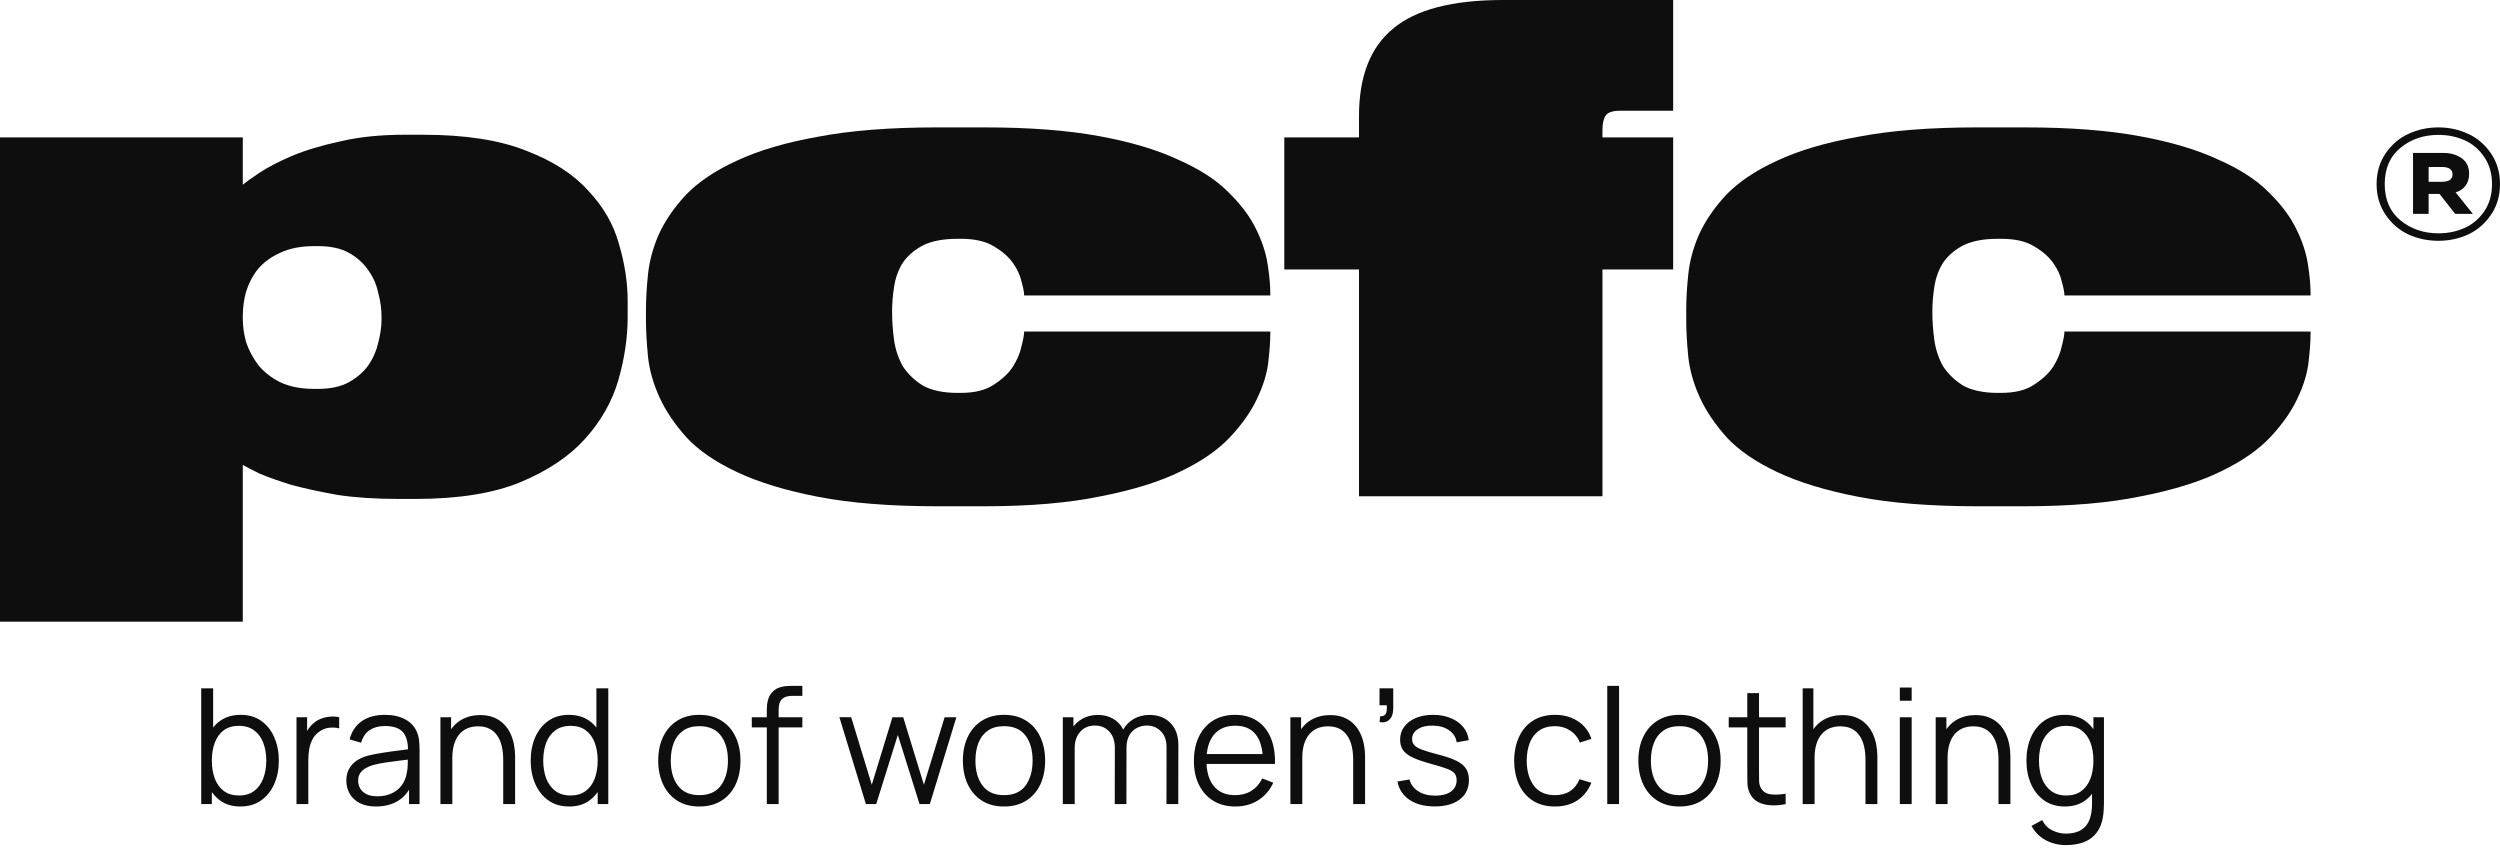 <?xml version="1.0" encoding="UTF-8"?> <svg xmlns="http://www.w3.org/2000/svg" width="171" height="58" viewBox="0 0 171 58" fill="none"><path d="M16.438 55.165C15.891 55.165 15.429 55.028 15.052 54.752C14.674 54.474 14.388 54.098 14.194 53.625C13.999 53.148 13.902 52.615 13.902 52.025C13.902 51.423 13.999 50.888 14.194 50.419C14.392 49.946 14.681 49.573 15.062 49.302C15.444 49.031 15.913 48.895 16.471 48.895C17.013 48.895 17.479 49.032 17.867 49.307C18.256 49.583 18.553 49.956 18.759 50.429C18.968 50.903 19.072 51.434 19.072 52.025C19.072 52.618 18.968 53.152 18.759 53.625C18.549 54.098 18.249 54.474 17.857 54.752C17.464 55.028 16.991 55.165 16.438 55.165ZM13.764 55V47.08H14.579V50.529H14.491V55H13.764ZM16.355 54.411C16.769 54.411 17.114 54.307 17.389 54.098C17.664 53.889 17.869 53.605 18.005 53.245C18.144 52.883 18.214 52.475 18.214 52.025C18.214 51.577 18.146 51.174 18.011 50.815C17.875 50.455 17.668 50.171 17.389 49.962C17.114 49.753 16.764 49.648 16.338 49.648C15.924 49.648 15.579 49.749 15.305 49.951C15.033 50.153 14.83 50.433 14.694 50.792C14.558 51.148 14.491 51.559 14.491 52.025C14.491 52.483 14.558 52.894 14.694 53.257C14.83 53.616 15.035 53.898 15.31 54.103C15.585 54.309 15.933 54.411 16.355 54.411ZM20.28 55V49.06H21.006V50.49L20.863 50.303C20.929 50.127 21.015 49.966 21.121 49.819C21.228 49.669 21.343 49.546 21.468 49.45C21.622 49.315 21.801 49.212 22.007 49.142C22.212 49.069 22.419 49.027 22.628 49.016C22.837 49.001 23.028 49.016 23.2 49.06V49.819C22.984 49.764 22.747 49.751 22.491 49.781C22.234 49.81 21.998 49.913 21.781 50.089C21.583 50.242 21.435 50.428 21.336 50.644C21.237 50.857 21.171 51.084 21.138 51.326C21.105 51.564 21.088 51.801 21.088 52.035V55H20.28ZM25.718 55.165C25.27 55.165 24.894 55.084 24.59 54.923C24.289 54.762 24.064 54.547 23.913 54.279C23.763 54.012 23.688 53.72 23.688 53.405C23.688 53.082 23.752 52.807 23.881 52.58C24.012 52.349 24.19 52.16 24.414 52.014C24.641 51.867 24.904 51.755 25.201 51.678C25.501 51.605 25.833 51.541 26.196 51.486C26.563 51.427 26.92 51.377 27.268 51.337C27.62 51.293 27.928 51.251 28.192 51.211L27.907 51.386C27.918 50.8 27.804 50.365 27.566 50.083C27.327 49.801 26.913 49.66 26.323 49.66C25.916 49.66 25.571 49.751 25.288 49.934C25.01 50.118 24.814 50.407 24.7 50.803L23.913 50.572C24.049 50.041 24.322 49.628 24.733 49.335C25.144 49.042 25.677 48.895 26.334 48.895C26.876 48.895 27.336 48.998 27.714 49.203C28.095 49.405 28.365 49.698 28.523 50.083C28.596 50.255 28.643 50.448 28.666 50.66C28.688 50.873 28.698 51.09 28.698 51.309V55H27.978V53.51L28.187 53.597C27.985 54.107 27.672 54.496 27.247 54.764C26.821 55.031 26.311 55.165 25.718 55.165ZM25.811 54.467C26.189 54.467 26.519 54.399 26.801 54.263C27.083 54.127 27.311 53.942 27.483 53.708C27.655 53.469 27.767 53.202 27.819 52.904C27.863 52.714 27.886 52.505 27.89 52.278C27.894 52.047 27.895 51.874 27.895 51.761L28.203 51.92C27.928 51.957 27.63 51.993 27.307 52.03C26.988 52.067 26.673 52.109 26.361 52.157C26.053 52.204 25.774 52.261 25.525 52.327C25.356 52.375 25.193 52.443 25.035 52.531C24.878 52.615 24.748 52.728 24.645 52.871C24.546 53.014 24.497 53.192 24.497 53.405C24.497 53.577 24.539 53.744 24.623 53.906C24.711 54.067 24.85 54.201 25.041 54.307C25.235 54.413 25.492 54.467 25.811 54.467ZM34.42 55V51.969C34.42 51.639 34.389 51.337 34.327 51.062C34.264 50.783 34.164 50.541 34.024 50.336C33.889 50.127 33.711 49.966 33.491 49.852C33.275 49.738 33.011 49.681 32.699 49.681C32.413 49.681 32.16 49.731 31.94 49.83C31.724 49.929 31.54 50.072 31.39 50.259C31.243 50.442 31.131 50.666 31.054 50.93C30.977 51.194 30.939 51.495 30.939 51.832L30.367 51.706C30.367 51.097 30.473 50.585 30.686 50.171C30.898 49.757 31.192 49.443 31.566 49.23C31.94 49.018 32.369 48.911 32.853 48.911C33.209 48.911 33.518 48.967 33.782 49.077C34.05 49.187 34.276 49.335 34.459 49.522C34.646 49.709 34.796 49.923 34.91 50.166C35.023 50.404 35.106 50.659 35.157 50.93C35.209 51.198 35.234 51.465 35.234 51.733V55H34.42ZM30.125 55V49.06H30.856V50.523H30.939V55H30.125ZM38.934 55.165C38.38 55.165 37.907 55.028 37.515 54.752C37.123 54.474 36.822 54.098 36.613 53.625C36.404 53.152 36.299 52.618 36.299 52.025C36.299 51.434 36.402 50.903 36.607 50.429C36.816 49.956 37.115 49.583 37.504 49.307C37.892 49.032 38.358 48.895 38.901 48.895C39.458 48.895 39.928 49.031 40.309 49.302C40.69 49.573 40.978 49.946 41.172 50.419C41.37 50.888 41.469 51.423 41.469 52.025C41.469 52.615 41.372 53.148 41.178 53.625C40.983 54.098 40.697 54.474 40.32 54.752C39.942 55.028 39.48 55.165 38.934 55.165ZM39.016 54.411C39.438 54.411 39.786 54.309 40.061 54.103C40.336 53.898 40.542 53.616 40.677 53.257C40.813 52.894 40.881 52.483 40.881 52.025C40.881 51.559 40.813 51.148 40.677 50.792C40.542 50.433 40.336 50.153 40.061 49.951C39.79 49.749 39.447 49.648 39.033 49.648C38.608 49.648 38.255 49.753 37.977 49.962C37.698 50.171 37.491 50.455 37.355 50.815C37.223 51.174 37.157 51.577 37.157 52.025C37.157 52.475 37.225 52.883 37.361 53.245C37.5 53.605 37.707 53.889 37.982 54.098C38.257 54.307 38.602 54.411 39.016 54.411ZM40.881 55V50.529H40.793V47.08H41.607V55H40.881ZM47.833 55.165C47.242 55.165 46.738 55.031 46.32 54.764C45.902 54.496 45.581 54.126 45.358 53.653C45.134 53.179 45.022 52.637 45.022 52.025C45.022 51.401 45.136 50.855 45.363 50.386C45.59 49.916 45.913 49.551 46.331 49.291C46.753 49.027 47.253 48.895 47.833 48.895C48.426 48.895 48.932 49.029 49.35 49.297C49.772 49.56 50.093 49.929 50.313 50.402C50.537 50.871 50.648 51.412 50.648 52.025C50.648 52.648 50.537 53.196 50.313 53.669C50.089 54.138 49.767 54.505 49.345 54.769C48.923 55.033 48.419 55.165 47.833 55.165ZM47.833 54.389C48.492 54.389 48.984 54.171 49.306 53.735C49.629 53.295 49.791 52.725 49.791 52.025C49.791 51.306 49.627 50.734 49.301 50.309C48.978 49.883 48.489 49.67 47.833 49.67C47.389 49.67 47.022 49.771 46.733 49.973C46.447 50.171 46.232 50.448 46.089 50.803C45.95 51.156 45.88 51.562 45.88 52.025C45.88 52.739 46.045 53.313 46.375 53.746C46.705 54.175 47.191 54.389 47.833 54.389ZM52.45 55V48.62C52.45 48.466 52.458 48.314 52.472 48.163C52.491 48.013 52.526 47.87 52.577 47.734C52.628 47.595 52.709 47.467 52.819 47.349C52.94 47.218 53.072 47.122 53.215 47.063C53.358 47.001 53.506 46.961 53.66 46.943C53.818 46.924 53.972 46.915 54.122 46.915H54.881V47.597H54.177C53.869 47.597 53.638 47.672 53.484 47.822C53.334 47.973 53.259 48.209 53.259 48.532V55H52.45ZM51.422 49.753V49.06H54.881V49.753H51.422ZM59.228 55L57.413 49.054L58.222 49.06L59.63 53.675L61.043 49.06H61.78L63.194 53.675L64.613 49.06H65.416L63.601 55H62.897L61.412 50.27L59.932 55H59.228ZM68.672 55.165C68.082 55.165 67.578 55.031 67.16 54.764C66.742 54.496 66.421 54.126 66.197 53.653C65.974 53.179 65.862 52.637 65.862 52.025C65.862 51.401 65.975 50.855 66.203 50.386C66.43 49.916 66.753 49.551 67.171 49.291C67.593 49.027 68.093 48.895 68.672 48.895C69.266 48.895 69.772 49.029 70.19 49.297C70.612 49.56 70.933 49.929 71.153 50.402C71.376 50.871 71.488 51.412 71.488 52.025C71.488 52.648 71.376 53.196 71.153 53.669C70.929 54.138 70.606 54.505 70.185 54.769C69.763 55.033 69.259 55.165 68.672 55.165ZM68.672 54.389C69.332 54.389 69.824 54.171 70.146 53.735C70.469 53.295 70.63 52.725 70.63 52.025C70.63 51.306 70.467 50.734 70.141 50.309C69.818 49.883 69.329 49.67 68.672 49.67C68.229 49.67 67.862 49.771 67.572 49.973C67.286 50.171 67.072 50.448 66.929 50.803C66.79 51.156 66.72 51.562 66.72 52.025C66.72 52.739 66.885 53.313 67.215 53.746C67.545 54.175 68.031 54.389 68.672 54.389ZM79.786 55L79.791 51.1C79.791 50.642 79.663 50.283 79.406 50.023C79.153 49.758 78.831 49.627 78.438 49.627C78.215 49.627 77.996 49.678 77.784 49.781C77.571 49.883 77.395 50.048 77.256 50.276C77.12 50.503 77.052 50.8 77.052 51.166L76.574 51.029C76.563 50.604 76.645 50.231 76.821 49.913C77.001 49.593 77.246 49.346 77.558 49.17C77.874 48.99 78.229 48.901 78.625 48.901C79.223 48.901 79.701 49.086 80.061 49.456C80.42 49.823 80.6 50.319 80.6 50.947L80.594 55H79.786ZM72.696 55V49.06H73.422V50.523H73.51V55H72.696ZM76.249 55L76.255 51.156C76.255 50.682 76.128 50.31 75.875 50.039C75.626 49.764 75.296 49.627 74.885 49.627C74.475 49.627 74.143 49.768 73.89 50.05C73.637 50.329 73.51 50.701 73.51 51.166L73.026 50.903C73.026 50.521 73.116 50.18 73.296 49.88C73.475 49.575 73.721 49.337 74.033 49.164C74.344 48.989 74.698 48.901 75.094 48.901C75.472 48.901 75.807 48.981 76.101 49.142C76.398 49.304 76.63 49.538 76.799 49.846C76.968 50.154 77.052 50.529 77.052 50.968L77.047 55H76.249ZM84.507 55.165C83.928 55.165 83.425 55.037 83 54.78C82.579 54.523 82.25 54.162 82.016 53.697C81.781 53.231 81.664 52.684 81.664 52.057C81.664 51.408 81.779 50.847 82.01 50.374C82.241 49.901 82.566 49.537 82.984 49.28C83.405 49.023 83.902 48.895 84.474 48.895C85.061 48.895 85.561 49.031 85.976 49.302C86.39 49.57 86.704 49.955 86.916 50.457C87.129 50.959 87.226 51.559 87.208 52.255H86.383V51.969C86.368 51.2 86.201 50.618 85.882 50.226C85.567 49.834 85.105 49.638 84.496 49.638C83.858 49.638 83.369 49.845 83.028 50.259C82.69 50.673 82.522 51.264 82.522 52.03C82.522 52.778 82.69 53.359 83.028 53.773C83.369 54.184 83.851 54.389 84.474 54.389C84.9 54.389 85.27 54.292 85.585 54.098C85.904 53.9 86.155 53.616 86.339 53.245L87.092 53.537C86.858 54.054 86.511 54.456 86.053 54.742C85.598 55.024 85.083 55.165 84.507 55.165ZM82.236 52.255V51.579H86.773V52.255H82.236ZM92.557 55V51.969C92.557 51.639 92.526 51.337 92.464 51.062C92.401 50.783 92.3 50.541 92.161 50.336C92.025 50.127 91.848 49.966 91.628 49.852C91.411 49.738 91.147 49.681 90.836 49.681C90.55 49.681 90.297 49.731 90.077 49.83C89.86 49.929 89.677 50.072 89.527 50.259C89.38 50.442 89.268 50.666 89.191 50.93C89.114 51.194 89.076 51.495 89.076 51.832L88.504 51.706C88.504 51.097 88.61 50.585 88.823 50.171C89.035 49.757 89.329 49.443 89.703 49.23C90.077 49.018 90.506 48.911 90.99 48.911C91.345 48.911 91.655 48.967 91.919 49.077C92.187 49.187 92.412 49.335 92.596 49.522C92.783 49.709 92.933 49.923 93.047 50.166C93.16 50.404 93.243 50.659 93.294 50.93C93.345 51.198 93.371 51.465 93.371 51.733V55H92.557ZM88.262 55V49.06H88.993V50.523H89.076V55H88.262ZM94.358 49.39L94.407 48.989C94.554 48.999 94.66 48.97 94.726 48.901C94.792 48.831 94.833 48.737 94.847 48.62C94.862 48.503 94.866 48.376 94.858 48.24H94.358V47.08H95.298V48.461C95.298 48.798 95.212 49.051 95.04 49.219C94.871 49.388 94.644 49.445 94.358 49.39ZM98.132 55.16C97.435 55.16 96.862 55.009 96.41 54.709C95.963 54.408 95.688 53.99 95.585 53.455L96.41 53.317C96.499 53.654 96.698 53.924 97.01 54.126C97.325 54.324 97.714 54.422 98.176 54.422C98.627 54.422 98.983 54.329 99.243 54.142C99.503 53.951 99.633 53.693 99.633 53.367C99.633 53.183 99.591 53.035 99.507 52.921C99.426 52.804 99.26 52.696 99.007 52.596C98.754 52.498 98.376 52.38 97.874 52.245C97.335 52.098 96.913 51.951 96.609 51.804C96.304 51.658 96.088 51.489 95.96 51.298C95.831 51.104 95.767 50.868 95.767 50.589C95.767 50.252 95.862 49.956 96.053 49.703C96.244 49.447 96.508 49.249 96.845 49.109C97.182 48.967 97.575 48.895 98.022 48.895C98.469 48.895 98.869 48.968 99.221 49.115C99.577 49.258 99.863 49.46 100.079 49.72C100.295 49.98 100.424 50.283 100.464 50.627L99.639 50.776C99.584 50.428 99.41 50.153 99.117 49.951C98.827 49.746 98.458 49.639 98.011 49.632C97.589 49.621 97.246 49.702 96.983 49.874C96.719 50.043 96.587 50.268 96.587 50.55C96.587 50.708 96.634 50.844 96.73 50.958C96.825 51.068 96.997 51.172 97.246 51.271C97.499 51.37 97.859 51.478 98.325 51.596C98.871 51.735 99.3 51.882 99.612 52.035C99.923 52.19 100.145 52.371 100.277 52.58C100.409 52.789 100.475 53.047 100.475 53.355C100.475 53.916 100.266 54.358 99.848 54.681C99.434 55 98.862 55.16 98.132 55.16ZM106.361 55.165C105.763 55.165 105.257 55.031 104.843 54.764C104.429 54.496 104.113 54.127 103.897 53.658C103.684 53.185 103.574 52.642 103.567 52.03C103.574 51.407 103.688 50.86 103.908 50.391C104.128 49.918 104.445 49.551 104.859 49.291C105.274 49.027 105.776 48.895 106.366 48.895C106.968 48.895 107.49 49.042 107.934 49.335C108.381 49.628 108.687 50.03 108.852 50.539L108.06 50.792C107.921 50.437 107.699 50.162 107.395 49.968C107.094 49.77 106.75 49.67 106.361 49.67C105.925 49.67 105.563 49.771 105.277 49.973C104.991 50.171 104.779 50.448 104.639 50.803C104.5 51.159 104.429 51.568 104.425 52.03C104.432 52.741 104.597 53.313 104.92 53.746C105.243 54.175 105.723 54.389 106.361 54.389C106.764 54.389 107.107 54.298 107.389 54.114C107.675 53.928 107.892 53.656 108.038 53.3L108.852 53.542C108.632 54.071 108.31 54.474 107.884 54.752C107.459 55.028 106.951 55.165 106.361 55.165ZM109.937 55V46.915H110.745V55H109.937ZM114.875 55.165C114.284 55.165 113.78 55.031 113.362 54.764C112.944 54.496 112.623 54.126 112.4 53.653C112.176 53.179 112.064 52.637 112.064 52.025C112.064 51.401 112.178 50.855 112.405 50.386C112.632 49.916 112.955 49.551 113.373 49.291C113.795 49.027 114.295 48.895 114.875 48.895C115.469 48.895 115.975 49.029 116.393 49.297C116.814 49.56 117.135 49.929 117.355 50.402C117.579 50.871 117.691 51.412 117.691 52.025C117.691 52.648 117.579 53.196 117.355 53.669C117.131 54.138 116.809 54.505 116.387 54.769C115.965 55.033 115.461 55.165 114.875 55.165ZM114.875 54.389C115.535 54.389 116.026 54.171 116.349 53.735C116.671 53.295 116.833 52.725 116.833 52.025C116.833 51.306 116.669 50.734 116.343 50.309C116.02 49.883 115.531 49.67 114.875 49.67C114.431 49.67 114.064 49.771 113.775 49.973C113.489 50.171 113.274 50.448 113.131 50.803C112.992 51.156 112.922 51.562 112.922 52.025C112.922 52.739 113.087 53.313 113.417 53.746C113.747 54.175 114.233 54.389 114.875 54.389ZM122.138 55C121.804 55.07 121.474 55.097 121.148 55.083C120.825 55.068 120.535 54.998 120.279 54.873C120.026 54.749 119.833 54.554 119.701 54.291C119.595 54.071 119.536 53.849 119.525 53.625C119.518 53.398 119.514 53.139 119.514 52.849V47.41H120.317V52.816C120.317 53.066 120.319 53.275 120.323 53.444C120.33 53.608 120.369 53.755 120.438 53.883C120.57 54.129 120.779 54.276 121.065 54.324C121.355 54.371 121.712 54.36 122.138 54.291V55ZM118.244 49.753V49.06H122.138V49.753H118.244ZM127.598 55V51.969C127.598 51.639 127.567 51.337 127.505 51.062C127.442 50.783 127.341 50.541 127.202 50.336C127.066 50.127 126.889 49.966 126.669 49.852C126.452 49.738 126.188 49.681 125.877 49.681C125.591 49.681 125.338 49.731 125.118 49.83C124.901 49.929 124.718 50.072 124.568 50.259C124.421 50.442 124.309 50.666 124.232 50.93C124.155 51.194 124.117 51.495 124.117 51.832L123.545 51.706C123.545 51.097 123.651 50.585 123.864 50.171C124.076 49.757 124.37 49.443 124.744 49.23C125.118 49.018 125.547 48.911 126.031 48.911C126.386 48.911 126.696 48.967 126.96 49.077C127.228 49.187 127.453 49.335 127.637 49.522C127.824 49.709 127.974 49.923 128.088 50.166C128.201 50.404 128.284 50.659 128.335 50.93C128.386 51.198 128.412 51.465 128.412 51.733V55H127.598ZM123.303 55V47.08H124.034V51.551H124.117V55H123.303ZM129.949 47.932V47.025H130.758V47.932H129.949ZM129.949 55V49.06H130.758V55H129.949ZM136.697 55V51.969C136.697 51.639 136.666 51.337 136.603 51.062C136.541 50.783 136.44 50.541 136.301 50.336C136.165 50.127 135.987 49.966 135.767 49.852C135.551 49.738 135.287 49.681 134.975 49.681C134.689 49.681 134.436 49.731 134.216 49.83C134 49.929 133.817 50.072 133.666 50.259C133.52 50.442 133.408 50.666 133.331 50.93C133.254 51.194 133.215 51.495 133.215 51.832L132.643 51.706C132.643 51.097 132.75 50.585 132.962 50.171C133.175 49.757 133.468 49.443 133.842 49.23C134.216 49.018 134.645 48.911 135.129 48.911C135.485 48.911 135.795 48.967 136.059 49.077C136.326 49.187 136.552 49.335 136.735 49.522C136.922 49.709 137.073 49.923 137.186 50.166C137.3 50.404 137.382 50.659 137.434 50.93C137.485 51.198 137.511 51.465 137.511 51.733V55H136.697ZM132.401 55V49.06H133.133V50.523H133.215V55H132.401ZM141.297 57.805C140.993 57.805 140.692 57.759 140.395 57.667C140.102 57.58 139.831 57.438 139.581 57.244C139.332 57.053 139.123 56.804 138.954 56.496L139.686 56.089C139.851 56.419 140.082 56.656 140.379 56.798C140.68 56.945 140.986 57.019 141.297 57.019C141.726 57.019 142.073 56.938 142.337 56.776C142.605 56.619 142.799 56.384 142.92 56.072C143.041 55.761 143.1 55.372 143.096 54.907V53.322H143.189V49.06H143.91V54.917C143.91 55.086 143.904 55.248 143.893 55.401C143.886 55.559 143.87 55.713 143.844 55.864C143.774 56.307 143.629 56.672 143.409 56.958C143.193 57.244 142.907 57.457 142.551 57.596C142.199 57.735 141.781 57.805 141.297 57.805ZM141.242 55.165C140.689 55.165 140.216 55.028 139.823 54.752C139.431 54.474 139.13 54.098 138.921 53.625C138.712 53.152 138.608 52.618 138.608 52.025C138.608 51.434 138.711 50.903 138.916 50.429C139.125 49.956 139.424 49.583 139.812 49.307C140.201 49.032 140.667 48.895 141.209 48.895C141.767 48.895 142.236 49.031 142.617 49.302C142.999 49.573 143.287 49.946 143.481 50.419C143.679 50.888 143.778 51.423 143.778 52.025C143.778 52.615 143.681 53.148 143.486 53.625C143.292 54.098 143.006 54.474 142.628 54.752C142.251 55.028 141.789 55.165 141.242 55.165ZM141.325 54.411C141.747 54.411 142.095 54.309 142.37 54.103C142.645 53.898 142.85 53.616 142.986 53.257C143.122 52.894 143.189 52.483 143.189 52.025C143.189 51.559 143.122 51.148 142.986 50.792C142.85 50.433 142.645 50.153 142.37 49.951C142.099 49.749 141.756 49.648 141.341 49.648C140.916 49.648 140.564 49.753 140.285 49.962C140.007 50.171 139.8 50.455 139.664 50.815C139.532 51.174 139.466 51.577 139.466 52.025C139.466 52.475 139.534 52.883 139.669 53.245C139.809 53.605 140.016 53.889 140.291 54.098C140.566 54.307 140.911 54.411 141.325 54.411Z" fill="#0E0E0E"></path><path d="M16.607 21.808C16.607 22.326 16.683 22.858 16.835 23.405C17.018 23.953 17.292 24.47 17.657 24.956C18.052 25.443 18.554 25.839 19.162 26.143C19.801 26.447 20.577 26.599 21.489 26.599H21.763C22.614 26.599 23.314 26.447 23.861 26.143C24.409 25.839 24.85 25.458 25.185 25.002C25.519 24.516 25.747 23.998 25.869 23.451C26.021 22.873 26.097 22.341 26.097 21.854V21.672C26.097 21.124 26.021 20.577 25.869 20.029C25.747 19.451 25.519 18.934 25.185 18.478C24.85 17.991 24.409 17.596 23.861 17.292C23.314 16.988 22.614 16.835 21.763 16.835H21.489C20.577 16.835 19.801 16.988 19.162 17.292C18.554 17.565 18.052 17.93 17.657 18.387C17.292 18.843 17.018 19.36 16.835 19.938C16.683 20.485 16.607 21.048 16.607 21.626V21.808ZM16.607 9.399V12.638C16.82 12.456 17.2 12.182 17.748 11.817C18.295 11.452 19.025 11.071 19.938 10.676C20.881 10.281 21.991 9.946 23.268 9.672C24.546 9.368 26.021 9.216 27.694 9.216H28.926C31.815 9.216 34.173 9.581 35.998 10.311C37.823 11.011 39.237 11.923 40.241 13.049C41.275 14.144 41.974 15.36 42.339 16.698C42.735 18.037 42.932 19.329 42.932 20.577V21.717C42.932 23.086 42.72 24.516 42.294 26.006C41.868 27.466 41.108 28.804 40.013 30.021C38.948 31.207 37.473 32.196 35.587 32.986C33.732 33.747 31.344 34.127 28.424 34.127H27.238C25.686 34.127 24.302 34.036 23.086 33.853C21.9 33.64 20.85 33.412 19.938 33.169C19.056 32.895 18.326 32.637 17.748 32.393C17.2 32.12 16.82 31.922 16.607 31.8V42.522H0V9.399H16.607Z" fill="#0E0E0E"></path><path d="M64.121 34.629C60.928 34.629 58.221 34.416 56 33.99C53.78 33.564 51.925 33.002 50.434 32.302C48.944 31.602 47.788 30.812 46.967 29.93C46.145 29.017 45.522 28.09 45.096 27.147C44.67 26.204 44.412 25.276 44.32 24.364C44.229 23.421 44.184 22.584 44.184 21.854V21.215C44.184 20.485 44.229 19.68 44.32 18.797C44.412 17.885 44.655 16.972 45.05 16.06C45.476 15.117 46.1 14.205 46.921 13.322C47.773 12.44 48.928 11.665 50.388 10.996C51.879 10.296 53.734 9.748 55.955 9.353C58.175 8.927 60.882 8.714 64.076 8.714H67.361C70.403 8.714 73.003 8.912 75.162 9.308C77.322 9.703 79.117 10.235 80.546 10.904C82.006 11.543 83.147 12.273 83.968 13.094C84.82 13.916 85.459 14.752 85.884 15.604C86.31 16.455 86.584 17.276 86.705 18.067C86.827 18.828 86.888 19.497 86.888 20.075V20.212H70.052C70.052 19.999 69.992 19.68 69.87 19.254C69.779 18.828 69.581 18.402 69.277 17.976C68.973 17.55 68.532 17.17 67.954 16.835C67.406 16.501 66.661 16.334 65.718 16.334H65.49C64.517 16.334 63.726 16.486 63.118 16.79C62.54 17.094 62.084 17.49 61.749 17.976C61.445 18.463 61.247 19.01 61.156 19.619C61.065 20.197 61.019 20.759 61.019 21.307V21.352C61.019 21.961 61.065 22.599 61.156 23.269C61.247 23.907 61.445 24.5 61.749 25.048C62.084 25.565 62.54 26.006 63.118 26.371C63.726 26.706 64.517 26.873 65.49 26.873H65.718C66.661 26.873 67.406 26.69 67.954 26.325C68.532 25.96 68.973 25.55 69.277 25.093C69.581 24.607 69.779 24.135 69.87 23.679C69.992 23.223 70.052 22.888 70.052 22.675H86.888V22.812C86.888 23.329 86.842 23.983 86.751 24.774C86.66 25.565 86.401 26.401 85.975 27.284C85.58 28.135 84.972 29.002 84.15 29.884C83.329 30.766 82.189 31.557 80.729 32.257C79.299 32.956 77.489 33.519 75.299 33.945C73.109 34.401 70.448 34.629 67.315 34.629H64.121Z" fill="#0E0E0E"></path><path d="M114.444 7.574H110.84C110.323 7.574 109.988 7.68 109.836 7.893C109.684 8.106 109.608 8.441 109.608 8.897V9.399H114.444V18.432H109.608V33.944H92.955V18.432H87.845V9.399H92.955V7.939C92.955 5.232 93.731 3.239 95.282 1.962C96.833 0.654 99.343 0 102.81 0H114.444V7.574Z" fill="#0E0E0E"></path><path d="M135.276 34.629C132.082 34.629 129.375 34.416 127.154 33.99C124.934 33.564 123.079 33.002 121.588 32.302C120.098 31.602 118.942 30.812 118.121 29.93C117.3 29.017 116.676 28.09 116.25 27.147C115.825 26.204 115.566 25.276 115.475 24.364C115.383 23.421 115.338 22.584 115.338 21.854V21.215C115.338 20.485 115.383 19.68 115.475 18.797C115.566 17.885 115.809 16.972 116.205 16.06C116.631 15.117 117.254 14.205 118.075 13.322C118.927 12.44 120.083 11.665 121.543 10.996C123.033 10.296 124.889 9.748 127.109 9.353C129.329 8.927 132.036 8.714 135.23 8.714H138.515C141.557 8.714 144.157 8.912 146.317 9.308C148.476 9.703 150.271 10.235 151.7 10.904C153.16 11.543 154.301 12.273 155.122 13.094C155.974 13.916 156.613 14.752 157.038 15.604C157.464 16.455 157.738 17.276 157.86 18.067C157.981 18.828 158.042 19.497 158.042 20.075V20.212H141.207C141.207 19.999 141.146 19.68 141.024 19.254C140.933 18.828 140.735 18.402 140.431 17.976C140.127 17.55 139.686 17.17 139.108 16.835C138.561 16.501 137.815 16.334 136.872 16.334H136.644C135.671 16.334 134.88 16.486 134.272 16.79C133.694 17.094 133.238 17.49 132.903 17.976C132.599 18.463 132.401 19.01 132.31 19.619C132.219 20.197 132.173 20.759 132.173 21.307V21.352C132.173 21.961 132.219 22.599 132.31 23.269C132.401 23.907 132.599 24.5 132.903 25.048C133.238 25.565 133.694 26.006 134.272 26.371C134.88 26.706 135.671 26.873 136.644 26.873H136.872C137.815 26.873 138.561 26.69 139.108 26.325C139.686 25.96 140.127 25.55 140.431 25.093C140.735 24.607 140.933 24.135 141.024 23.679C141.146 23.223 141.207 22.888 141.207 22.675H158.042V22.812C158.042 23.329 157.997 23.983 157.905 24.774C157.814 25.565 157.556 26.401 157.13 27.284C156.734 28.135 156.126 29.002 155.305 29.884C154.483 30.766 153.343 31.557 151.883 32.257C150.453 32.956 148.644 33.519 146.454 33.945C144.264 34.401 141.602 34.629 138.469 34.629H135.276Z" fill="#0E0E0E"></path><path d="M170.377 10.483C170.792 11.087 171 11.79 171 12.592C171 13.395 170.792 14.098 170.377 14.702C169.962 15.306 169.439 15.753 168.809 16.044C168.179 16.328 167.504 16.471 166.785 16.471C166.059 16.471 165.38 16.328 164.75 16.044C164.12 15.753 163.597 15.306 163.182 14.702C162.767 14.098 162.559 13.395 162.559 12.592C162.559 11.79 162.767 11.087 163.182 10.483C163.597 9.879 164.12 9.435 164.75 9.151C165.38 8.86 166.059 8.714 166.785 8.714C167.504 8.714 168.179 8.86 168.809 9.151C169.439 9.435 169.962 9.879 170.377 10.483ZM164.194 10.11C163.475 10.7 163.115 11.527 163.115 12.592C163.115 13.658 163.475 14.485 164.194 15.075C164.913 15.664 165.777 15.959 166.785 15.959C167.43 15.959 168.023 15.838 168.565 15.597C169.113 15.355 169.565 14.975 169.921 14.457C170.277 13.931 170.455 13.31 170.455 12.592C170.455 11.875 170.277 11.257 169.921 10.739C169.565 10.213 169.113 9.829 168.565 9.588C168.023 9.347 167.43 9.226 166.785 9.226C165.777 9.226 164.913 9.521 164.194 10.11ZM166.118 14.627H165.051V10.462H167.152C167.619 10.462 168.023 10.579 168.365 10.813C168.713 11.048 168.887 11.406 168.887 11.889C168.887 12.223 168.802 12.5 168.631 12.72C168.461 12.934 168.238 13.079 167.964 13.157L169.143 14.627H167.931L166.863 13.264H166.118V14.627ZM166.118 11.421V12.433H167.019C167.508 12.433 167.753 12.266 167.753 11.932C167.753 11.591 167.508 11.421 167.019 11.421H166.118Z" fill="#0E0E0E"></path></svg> 